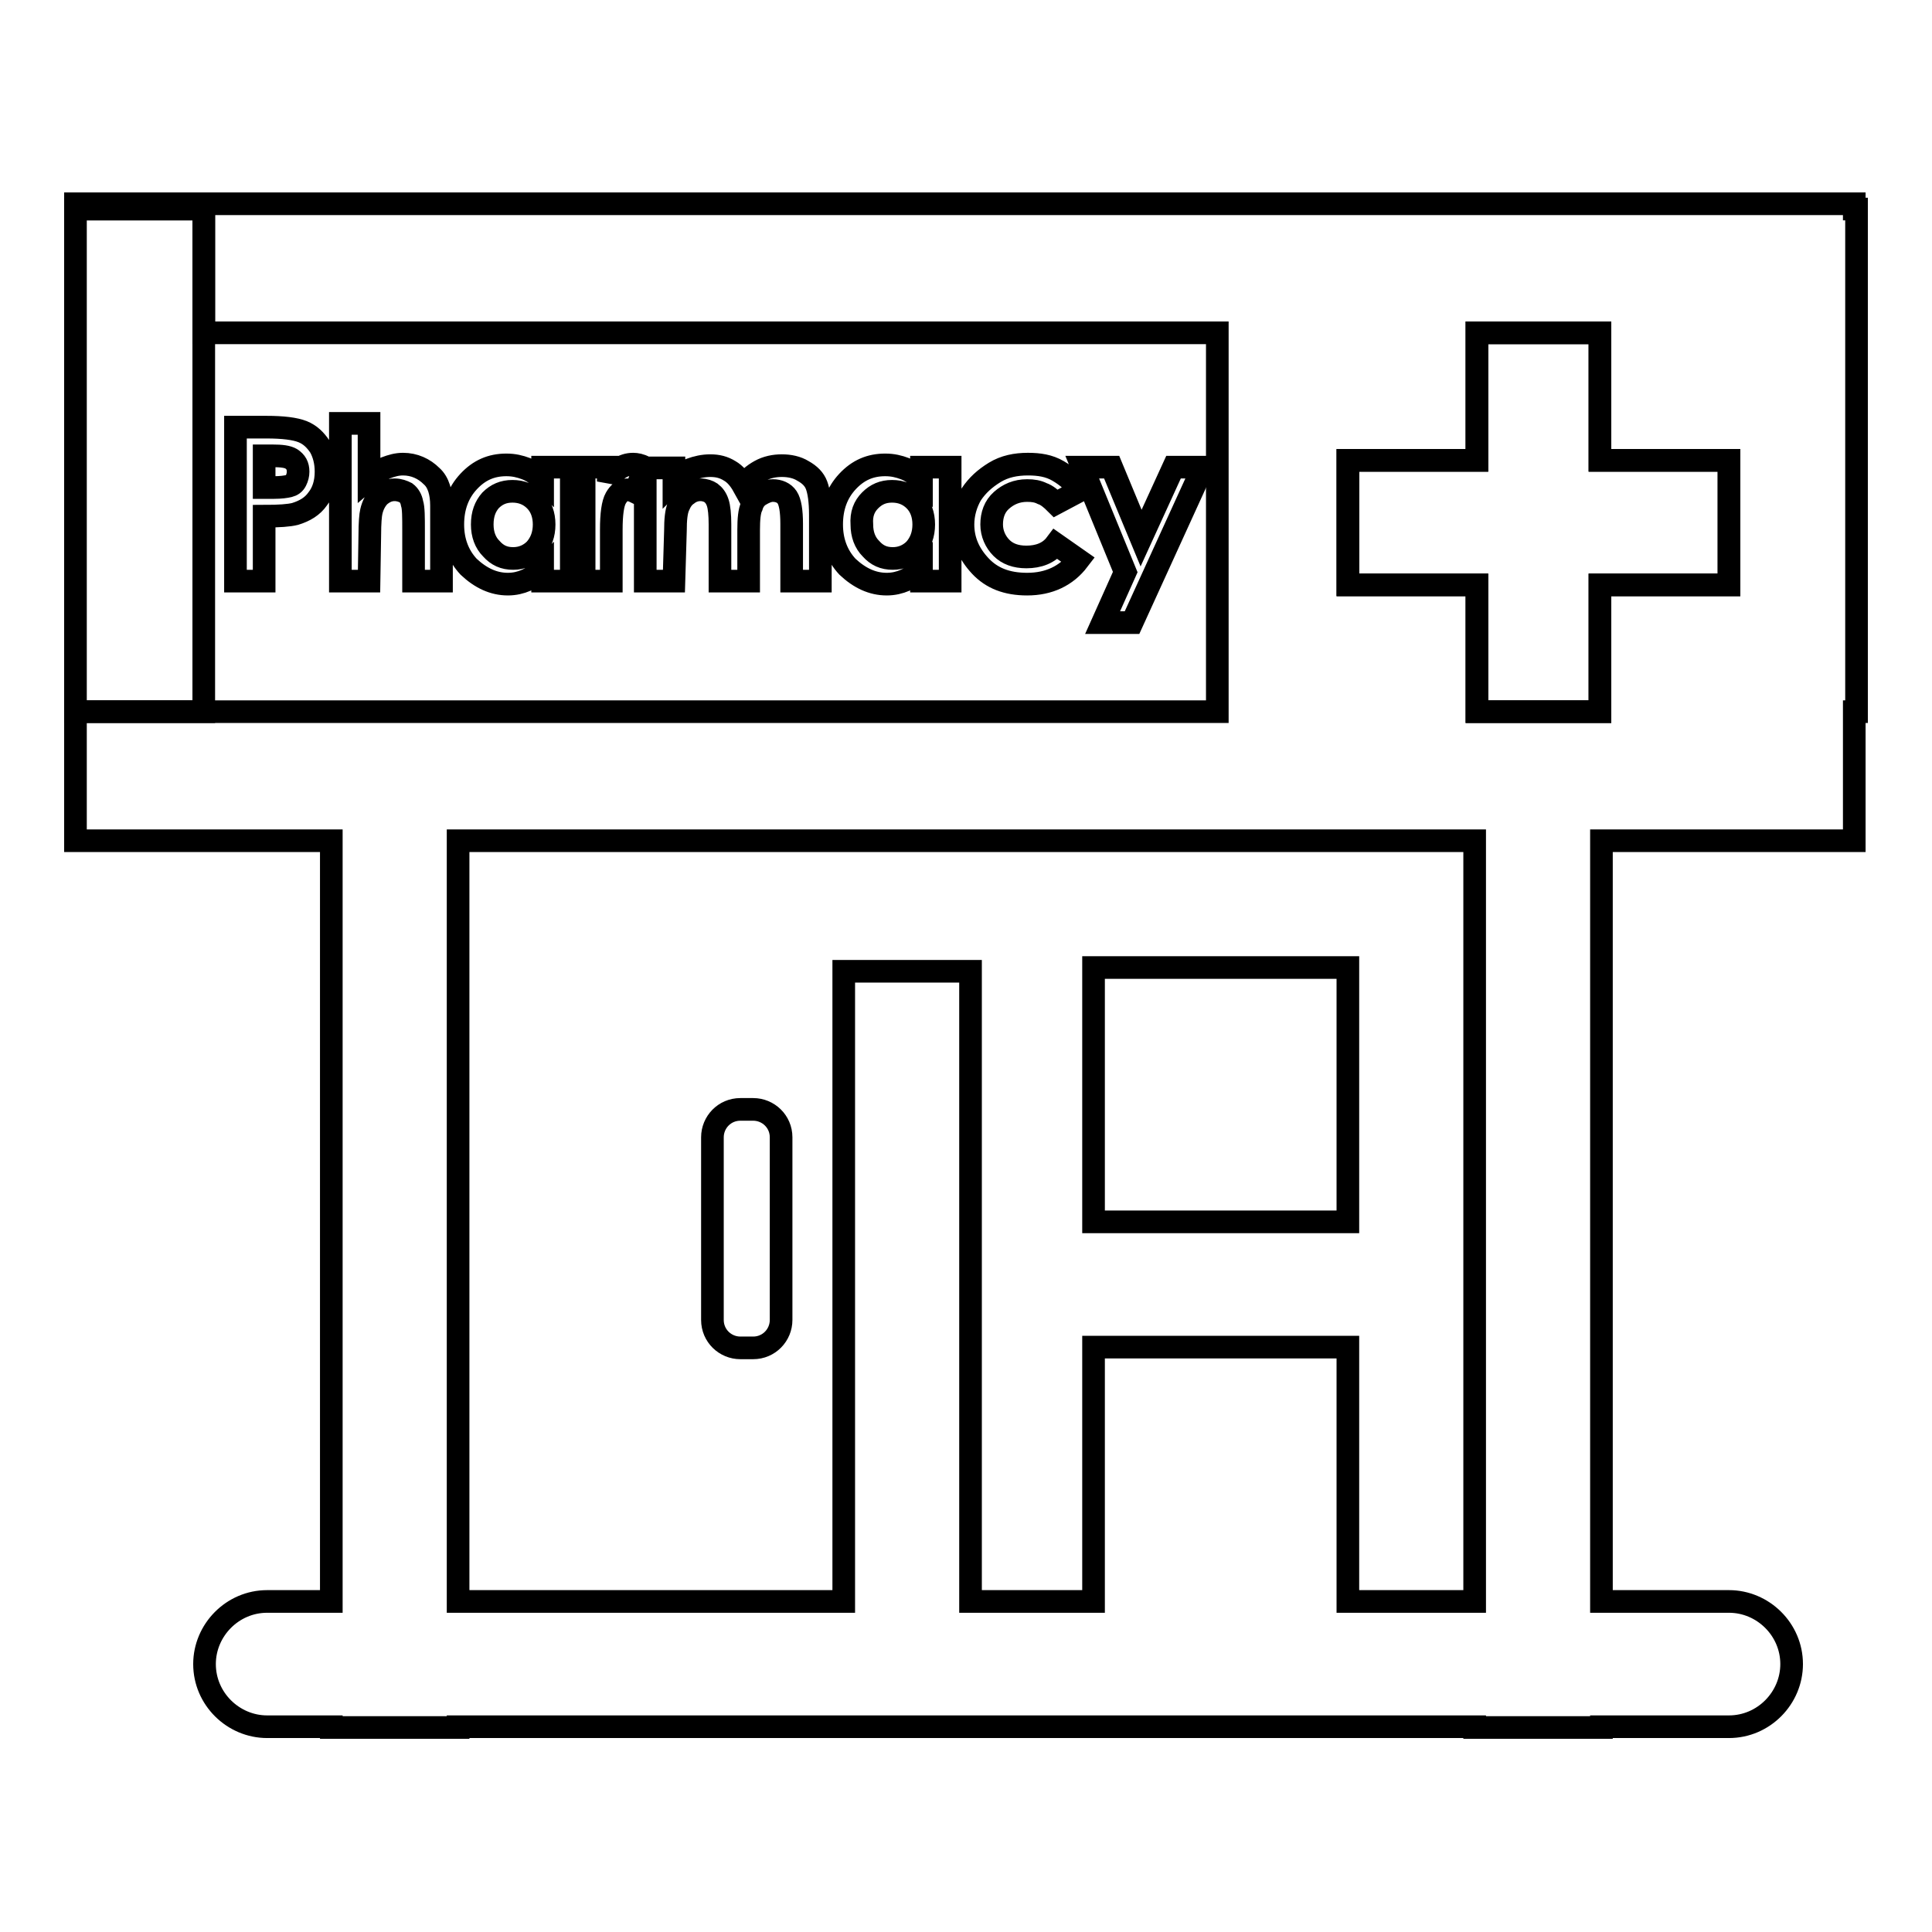 <?xml version="1.0" encoding="utf-8"?>
<!-- Svg Vector Icons : http://www.onlinewebfonts.com/icon -->
<!DOCTYPE svg PUBLIC "-//W3C//DTD SVG 1.1//EN" "http://www.w3.org/Graphics/SVG/1.1/DTD/svg11.dtd">
<svg version="1.1" xmlns="http://www.w3.org/2000/svg" xmlns:xlink="http://www.w3.org/1999/xlink" x="0px" y="0px" viewBox="0 0 256 256" enable-background="new 0 0 256 256" xml:space="preserve">
<g> <path stroke-width="3" fill-opacity="0" stroke="#000000"  d="M27,44.1V27.7H10v66.6h17V44.1z"/> <path stroke-width="3" fill-opacity="0" stroke="#000000"  d="M245.7,27.7V27H10v0.7h17v16.4h134.3v50.2H10v17.1h33.9v100.8h-8.5c-4.6,0-8.3,3.8-8.3,8.3 c0,4.6,3.8,8.3,8.3,8.3h8.5v0.1h16.8v-0.1h134.7v0.1h16.8v-0.1h16.9c4.6,0,8.3-3.8,8.3-8.3c0-4.6-3.8-8.3-8.3-8.3h-16.9V111.4h33.5 V94.3h0.3V27.7H245.7z M195.4,212.2h-16.8v-33.7h-33.7v33.7h-16.3v-83.5h-16.8v83.5H60.7V111.4h134.7V212.2z M195.7,94.3V77.5 h-17.1V61h17.1V44.1H212V61h17.1v16.5H212v16.8H195.7L195.7,94.3z"/> <path stroke-width="3" fill-opacity="0" stroke="#000000"  d="M229.1,77.5V61H212V44.1h-16.3V61h-17.1v16.5h17.1v16.8H212V77.5H229.1z"/> <path stroke-width="3" fill-opacity="0" stroke="#000000"  d="M144.9,128.2h33.7v33.7h-33.7V128.2z M98.1,178.6h1.7c2.1,0,3.7-1.7,3.7-3.7v-24.2c0-2.1-1.7-3.7-3.7-3.7 h-1.7c-2.1,0-3.7,1.7-3.7,3.7v24.2C94.4,177,96.1,178.6,98.1,178.6z M35,77v-8.6c2,0,3.3-0.1,4.1-0.3c1.3-0.4,2.3-1,3-2 c0.7-0.9,1.1-2.1,1.1-3.6c0-1.3-0.3-2.4-0.8-3.3c-0.6-0.9-1.3-1.6-2.3-2c-1-0.4-2.6-0.6-4.8-0.6h-4.1V77H35z M35,60.4h1.1 c1.2,0,2,0.1,2.5,0.4c0.6,0.4,0.9,0.9,0.9,1.7c0,0.4-0.1,0.8-0.3,1.2s-0.5,0.6-0.9,0.7c-0.4,0.1-1.1,0.2-2,0.2H35V60.4z M49,70.9 c0-1.6,0.1-2.7,0.2-3.1c0.2-0.9,0.6-1.6,1.1-2.1c0.6-0.5,1.2-0.8,2-0.8c0.6,0,1.1,0.2,1.5,0.4c0.4,0.3,0.7,0.8,0.8,1.4 c0.2,0.6,0.2,1.8,0.2,3.6V77h3.7V67c0-1.7-0.4-3.1-1.3-3.9c-1-1-2.3-1.6-3.8-1.6c-0.8,0-1.5,0.2-2.3,0.5c-0.7,0.3-1.5,0.8-2.2,1.4 v-7.3h-3.8V77h3.8L49,70.9L49,70.9z M67.3,77.4c0.9,0,1.7-0.2,2.4-0.5s1.5-0.8,2.2-1.5V77h3.8V61.9h-3.8v1.7 c-0.7-0.7-1.4-1.2-2.2-1.5c-0.8-0.3-1.6-0.5-2.6-0.5c-2,0-3.6,0.7-5,2.2c-1.4,1.5-2.1,3.4-2.1,5.7c0,2.2,0.7,4.1,2.1,5.6 C63.7,76.6,65.4,77.4,67.3,77.4z M65,66.3c0.8-0.8,1.7-1.2,2.9-1.2s2.2,0.4,3,1.2c0.8,0.8,1.2,1.9,1.2,3.2c0,1.3-0.4,2.4-1.2,3.3 c-0.8,0.8-1.8,1.2-2.9,1.2c-1.2,0-2.1-0.4-2.9-1.3c-0.8-0.8-1.2-1.9-1.2-3.2C63.9,68.1,64.3,67.1,65,66.3z M81,70.9l0-0.7 c0-2.1,0.2-3.5,0.6-4.2c0.4-0.7,0.9-1.1,1.5-1.1c0.3,0,0.7,0.1,1.1,0.3l1.2-3.3c-0.5-0.3-1.1-0.4-1.5-0.4c-0.7,0-1.3,0.2-1.9,0.6 s-1.1,0.9-1.4,1.7v-1.9h-3.2V77H81L81,70.9L81,70.9z M89.5,70.3c0-1.4,0.1-2.5,0.4-3.2c0.3-0.7,0.6-1.2,1.2-1.6 c0.5-0.4,1.1-0.6,1.7-0.6c0.6,0,1.1,0.2,1.4,0.4c0.4,0.3,0.7,0.7,0.9,1.3c0.2,0.6,0.3,1.6,0.3,2.9V77h3.8v-6.8 c0-1.4,0.1-2.5,0.4-3.1c0.2-0.7,0.6-1.2,1.1-1.5s1.1-0.6,1.7-0.6c0.8,0,1.5,0.3,1.9,0.9c0.4,0.6,0.6,1.8,0.6,3.5V77h3.8v-8.8 c0-1.8-0.2-3.1-0.5-3.9c-0.3-0.8-0.9-1.4-1.8-1.9c-0.8-0.5-1.8-0.7-2.8-0.7c-1,0-2,0.2-2.9,0.7c-0.9,0.5-1.6,1.1-2.2,2 c-0.5-0.9-1.1-1.6-1.8-2c-0.8-0.5-1.6-0.7-2.6-0.7c-0.9,0-1.8,0.2-2.6,0.5c-0.8,0.3-1.5,0.9-2.2,1.6V62h-3.8v15h3.8L89.5,70.3 L89.5,70.3z M117.5,77.4c0.9,0,1.7-0.2,2.4-0.5c0.7-0.3,1.5-0.8,2.2-1.5V77h3.8V61.9h-3.8v1.7c-0.7-0.7-1.4-1.2-2.2-1.5 c-0.8-0.3-1.6-0.5-2.6-0.5c-2,0-3.6,0.7-5,2.2c-1.4,1.5-2.1,3.4-2.1,5.7c0,2.2,0.7,4.1,2.1,5.6C113.9,76.6,115.6,77.4,117.5,77.4z  M115.3,66.3c0.8-0.8,1.7-1.2,2.9-1.2s2.2,0.4,3,1.2s1.2,1.9,1.2,3.2c0,1.3-0.4,2.4-1.2,3.3c-0.8,0.8-1.8,1.2-2.9,1.2 c-1.2,0-2.1-0.4-2.9-1.3c-0.8-0.8-1.2-1.9-1.2-3.2C114.1,68.1,114.5,67.1,115.3,66.3L115.3,66.3z M136.1,77.4 c2.9,0,5.2-1.1,6.8-3.2l-3-2.1c-0.9,1.2-2.3,1.7-3.9,1.7c-1.4,0-2.5-0.4-3.3-1.2c-0.8-0.8-1.3-1.9-1.3-3.1c0-1.3,0.4-2.4,1.3-3.2 c0.9-0.8,2-1.3,3.4-1.3c0.8,0,1.4,0.1,2,0.4c0.6,0.2,1.2,0.7,1.8,1.3l3.2-1.7c-0.8-1.1-1.7-1.9-2.9-2.6s-2.5-0.9-4-0.9 c-1.6,0-3.1,0.3-4.4,1.1s-2.3,1.7-3.1,2.9c-0.7,1.2-1.1,2.6-1.1,4c0,2.1,0.8,3.9,2.3,5.5C131.4,76.6,133.4,77.4,136.1,77.4 L136.1,77.4z M146.1,82.5h3.9l9.4-20.6h-3.9l-4.3,9.4l-3.9-9.4h-3.9l5.7,13.9L146.1,82.5z"/></g>
</svg>